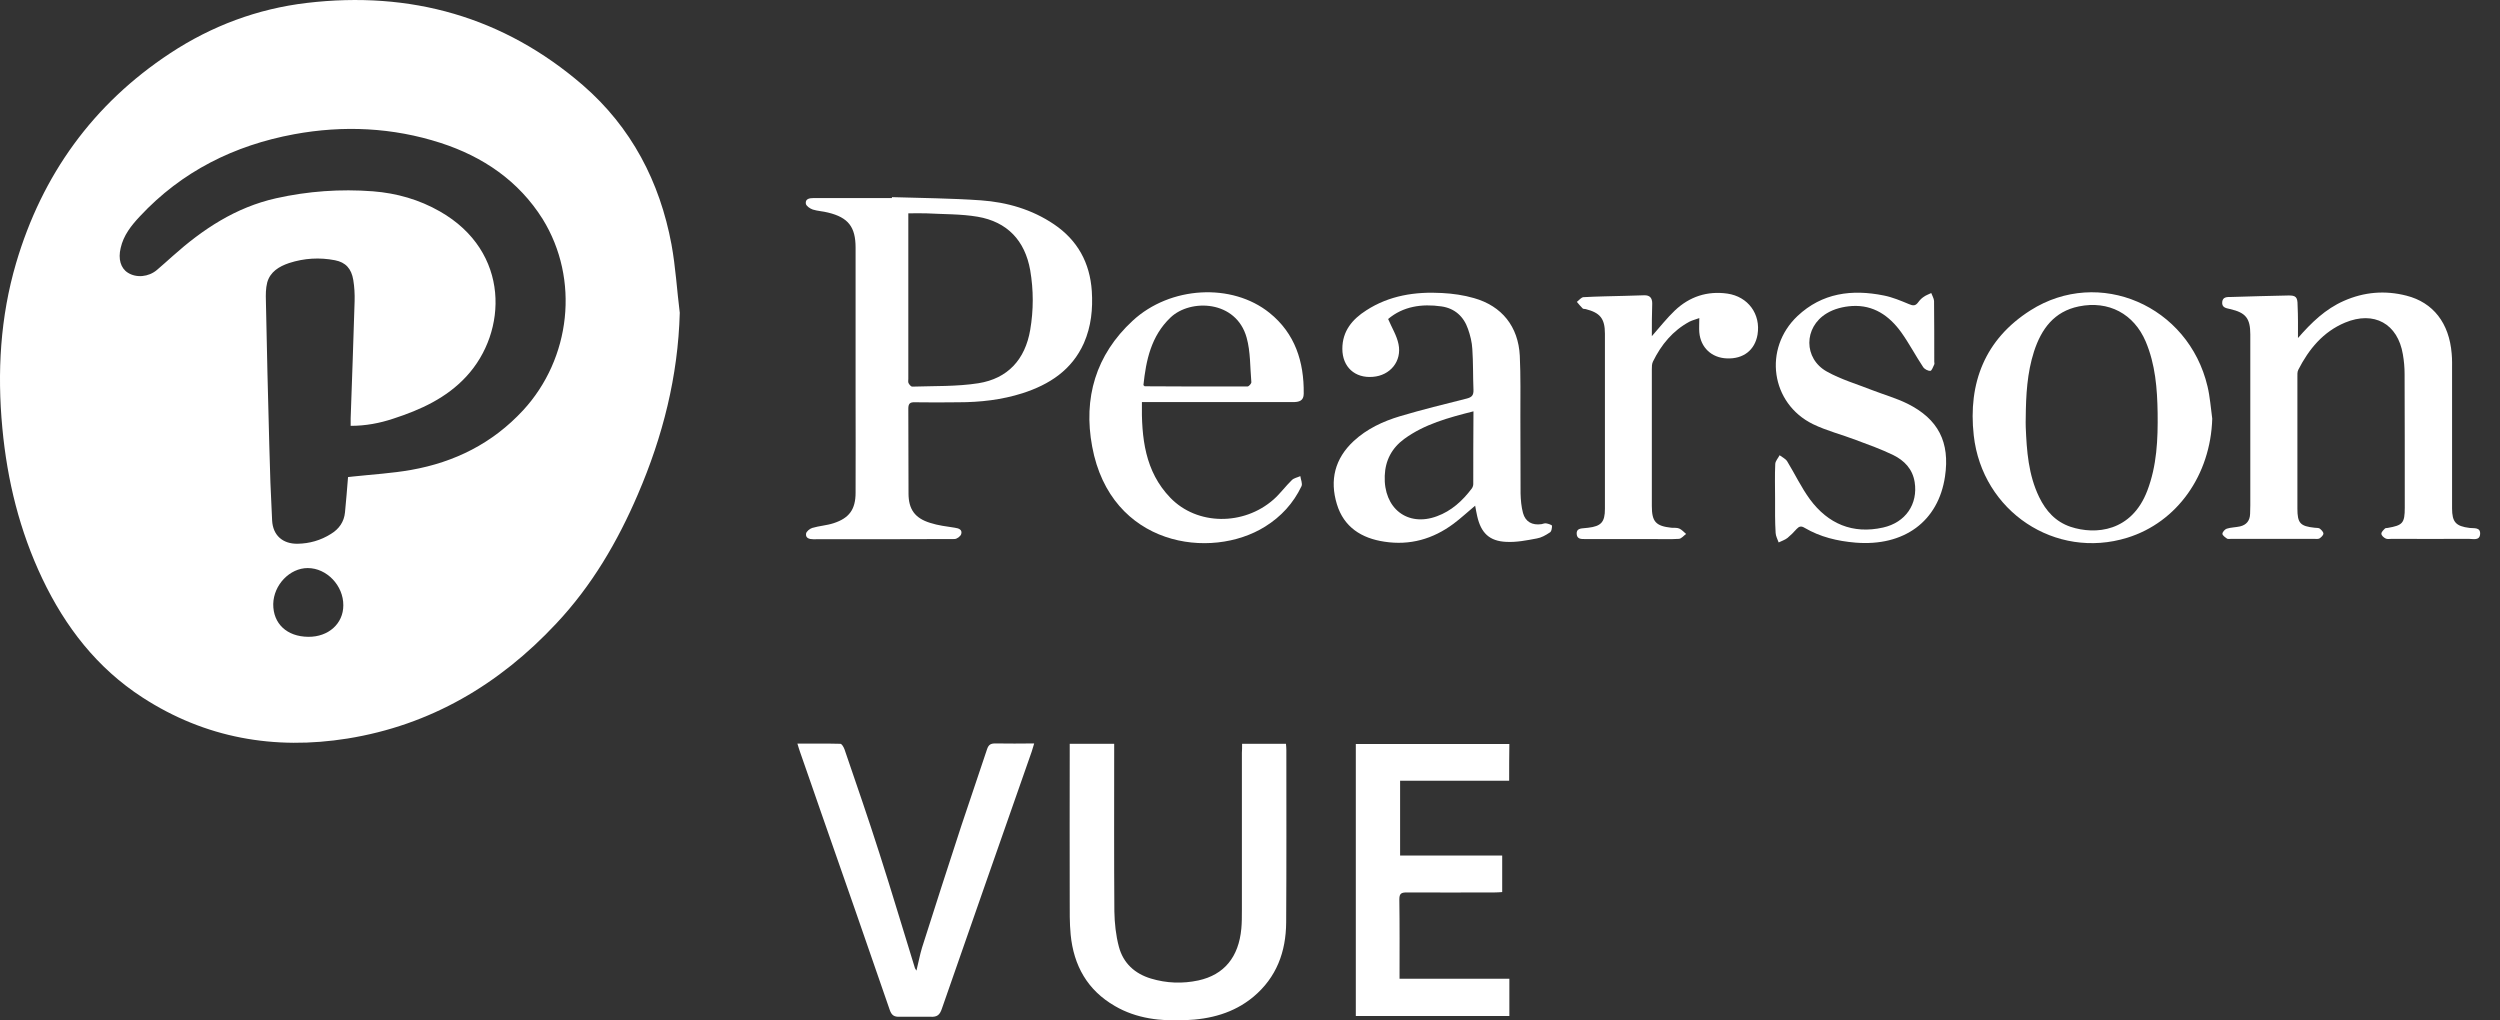 <svg width="98" height="40" viewBox="0 0 98 40" fill="none" xmlns="http://www.w3.org/2000/svg">
<rect x="0" y="0" width="98" height="40" fill="#333333" stroke="none"/>
<path d="M90.08 13.251C90.612 12.639 91.158 12.114 91.874 11.797C92.672 11.442 93.499 11.376 94.333 11.59C95.382 11.856 96.01 12.668 96.106 13.864C96.128 14.093 96.121 14.322 96.121 14.559C96.121 16.346 96.121 18.14 96.121 19.927C96.121 20.466 96.268 20.628 96.807 20.695C96.977 20.717 97.236 20.658 97.221 20.931C97.206 21.204 96.948 21.123 96.778 21.123C95.773 21.131 94.769 21.123 93.757 21.123C93.676 21.123 93.58 21.145 93.514 21.108C93.44 21.072 93.351 20.99 93.351 20.924C93.344 20.857 93.433 20.776 93.492 20.717C93.514 20.695 93.558 20.702 93.595 20.695C94.186 20.592 94.267 20.51 94.267 19.898C94.267 18.155 94.267 16.412 94.26 14.662C94.26 14.403 94.237 14.145 94.193 13.894C93.994 12.69 93.063 12.173 91.926 12.646C91.062 13.008 90.508 13.687 90.095 14.492C90.05 14.573 90.058 14.691 90.058 14.787C90.058 16.501 90.058 18.221 90.058 19.934C90.058 20.51 90.169 20.628 90.737 20.688C90.804 20.695 90.877 20.688 90.929 20.717C90.996 20.769 91.077 20.85 91.077 20.916C91.077 20.983 90.988 21.064 90.922 21.108C90.863 21.138 90.781 21.123 90.708 21.123C89.629 21.123 88.551 21.123 87.466 21.123C87.414 21.123 87.34 21.138 87.303 21.116C87.23 21.064 87.119 20.99 87.119 20.924C87.119 20.857 87.215 20.747 87.289 20.724C87.451 20.673 87.636 20.673 87.806 20.636C88.064 20.577 88.197 20.407 88.204 20.141C88.204 20.03 88.212 19.92 88.212 19.809C88.212 17.579 88.212 15.341 88.212 13.111C88.212 12.476 88.034 12.255 87.414 12.114C87.252 12.077 87.089 12.055 87.111 11.834C87.134 11.634 87.303 11.642 87.451 11.642C88.197 11.62 88.943 11.597 89.696 11.583C89.999 11.575 90.065 11.649 90.065 11.959C90.087 12.395 90.08 12.823 90.08 13.251Z" fill="white"/>
<path d="M48.69 29.158C49.281 29.158 49.834 29.158 50.41 29.158C50.418 29.247 50.425 29.321 50.425 29.402C50.425 31.654 50.432 33.906 50.418 36.159C50.41 37.311 50.041 38.315 49.133 39.075C48.358 39.718 47.442 39.954 46.46 39.991C45.5 40.035 44.554 39.932 43.705 39.437C42.627 38.817 42.088 37.85 41.97 36.639C41.926 36.181 41.933 35.716 41.933 35.258C41.926 33.338 41.933 31.418 41.933 29.498C41.933 29.387 41.933 29.284 41.933 29.158C42.524 29.158 43.085 29.158 43.676 29.158C43.676 29.284 43.676 29.387 43.676 29.498C43.676 31.573 43.668 33.648 43.683 35.723C43.691 36.188 43.742 36.668 43.86 37.111C44.03 37.754 44.481 38.167 45.116 38.359C45.729 38.544 46.356 38.566 46.977 38.433C47.988 38.212 48.557 37.517 48.66 36.402C48.682 36.166 48.682 35.922 48.682 35.686C48.682 33.626 48.682 31.573 48.682 29.513C48.69 29.409 48.69 29.291 48.69 29.158Z" fill="white"/>
<path d="M59.159 30.605C57.727 30.605 56.316 30.605 54.884 30.605C54.884 31.587 54.884 32.547 54.884 33.537C56.22 33.537 57.542 33.537 58.886 33.537C58.886 34.024 58.886 34.474 58.886 34.969C58.783 34.977 58.679 34.984 58.576 34.984C57.431 34.984 56.287 34.991 55.142 34.984C54.928 34.984 54.854 35.028 54.854 35.257C54.869 36.276 54.862 37.303 54.862 38.366C56.309 38.366 57.727 38.366 59.167 38.366C59.167 38.876 59.167 39.341 59.167 39.828C57.166 39.828 55.164 39.828 53.148 39.828C53.148 36.284 53.148 32.739 53.148 29.165C55.15 29.165 57.151 29.165 59.167 29.165C59.159 29.638 59.159 30.103 59.159 30.605Z" fill="white"/>
<path d="M69.583 19.543C69.583 19.093 69.568 18.635 69.59 18.184C69.598 18.066 69.701 17.963 69.76 17.845C69.856 17.919 69.989 17.978 70.056 18.081C70.358 18.576 70.609 19.108 70.949 19.573C71.658 20.533 72.625 20.946 73.814 20.68C74.708 20.481 75.188 19.75 75.055 18.901C74.974 18.384 74.649 18.052 74.213 17.837C73.74 17.608 73.246 17.431 72.751 17.247C72.19 17.032 71.599 16.885 71.067 16.626C69.413 15.814 69.11 13.665 70.462 12.388C71.429 11.479 72.596 11.332 73.844 11.583C74.183 11.649 74.516 11.79 74.833 11.922C74.988 11.989 75.084 11.996 75.188 11.856C75.247 11.775 75.321 11.694 75.402 11.642C75.49 11.575 75.601 11.539 75.705 11.487C75.742 11.59 75.808 11.694 75.815 11.797C75.823 12.587 75.823 13.385 75.823 14.175C75.823 14.212 75.838 14.256 75.823 14.286C75.778 14.374 75.727 14.537 75.668 14.537C75.579 14.544 75.439 14.47 75.387 14.389C75.092 13.946 74.841 13.466 74.531 13.03C74.058 12.373 73.438 11.945 72.596 11.996C72.256 12.018 71.894 12.107 71.606 12.284C70.698 12.831 70.698 14.057 71.614 14.566C72.168 14.876 72.803 15.061 73.401 15.297C73.859 15.474 74.331 15.607 74.767 15.822C75.985 16.427 76.443 17.335 76.244 18.679C75.985 20.437 74.641 21.426 72.736 21.271C72.027 21.212 71.348 21.05 70.735 20.688C70.602 20.607 70.521 20.636 70.425 20.739C70.314 20.865 70.196 20.983 70.07 21.087C69.967 21.168 69.841 21.205 69.723 21.264C69.679 21.138 69.612 21.02 69.605 20.895C69.576 20.444 69.583 19.994 69.583 19.543Z" fill="white"/>
<path d="M64.752 13.178C65.077 12.808 65.343 12.469 65.653 12.173C66.229 11.627 66.923 11.398 67.713 11.509C68.525 11.627 69.028 12.313 68.895 13.118C68.791 13.724 68.341 14.078 67.691 14.049C67.093 14.027 66.665 13.621 66.613 13.03C66.598 12.86 66.613 12.683 66.613 12.469C66.48 12.52 66.347 12.55 66.229 12.609C65.572 12.963 65.121 13.51 64.796 14.174C64.752 14.263 64.752 14.374 64.752 14.47C64.752 16.257 64.752 18.051 64.752 19.838C64.752 20.451 64.907 20.621 65.52 20.688C65.623 20.695 65.734 20.68 65.823 20.717C65.926 20.761 66.007 20.857 66.096 20.931C66 20.998 65.911 21.116 65.815 21.123C65.468 21.145 65.114 21.131 64.767 21.131C63.888 21.131 63.017 21.131 62.138 21.131C61.983 21.131 61.82 21.138 61.806 20.931C61.791 20.717 61.968 20.717 62.116 20.702C62.16 20.695 62.204 20.695 62.256 20.688C62.766 20.628 62.913 20.466 62.913 19.949C62.913 18.96 62.913 17.977 62.913 16.988C62.913 15.688 62.913 14.389 62.913 13.082C62.913 12.483 62.721 12.255 62.145 12.114C62.108 12.107 62.064 12.114 62.042 12.092C61.961 12.011 61.887 11.922 61.813 11.834C61.901 11.767 61.983 11.656 62.071 11.649C62.618 11.619 63.157 11.612 63.703 11.597C63.954 11.59 64.198 11.582 64.449 11.575C64.671 11.568 64.767 11.678 64.767 11.893C64.752 12.313 64.752 12.727 64.752 13.178Z" fill="white"/>
<path d="M26.322 9.581C25.864 7.122 24.749 4.988 22.851 3.342C19.742 0.654 16.087 -0.365 12.025 0.115C10.098 0.343 8.296 1.015 6.672 2.086C3.644 4.08 1.65 6.857 0.631 10.312C0.011 12.425 -0.115 14.588 0.092 16.781C0.284 18.842 0.771 20.813 1.658 22.681C2.558 24.572 3.806 26.189 5.586 27.341C8.045 28.936 10.755 29.409 13.62 28.951C16.87 28.427 19.565 26.839 21.802 24.446C23.198 22.962 24.21 21.234 25.007 19.373C25.982 17.106 26.58 14.751 26.647 12.262C26.536 11.376 26.484 10.468 26.322 9.581ZM12.085 24.963C11.243 24.956 10.704 24.446 10.711 23.678C10.726 22.925 11.361 22.268 12.062 22.268C12.808 22.268 13.465 22.955 13.458 23.73C13.458 24.446 12.875 24.971 12.085 24.963ZM20.503 16.087C19.306 17.38 17.822 18.118 16.116 18.421C15.363 18.554 14.595 18.598 13.842 18.679C13.783 18.686 13.716 18.694 13.643 18.701C13.606 19.166 13.569 19.624 13.524 20.082C13.488 20.459 13.288 20.739 12.971 20.931C12.572 21.183 12.129 21.308 11.664 21.315C11.08 21.323 10.696 20.983 10.667 20.4C10.615 19.41 10.578 18.428 10.556 17.439C10.504 15.556 10.46 13.672 10.423 11.789C10.416 11.553 10.416 11.302 10.475 11.073C10.593 10.652 10.94 10.445 11.331 10.312C11.922 10.12 12.527 10.084 13.133 10.202C13.547 10.283 13.775 10.527 13.849 10.977C13.894 11.25 13.908 11.531 13.901 11.804C13.857 13.333 13.798 14.869 13.746 16.397C13.746 16.486 13.746 16.575 13.746 16.693C14.337 16.693 14.883 16.589 15.415 16.412C16.486 16.065 17.505 15.6 18.28 14.758C19.897 13.015 20.015 9.869 17.246 8.289C16.434 7.824 15.555 7.573 14.617 7.499C13.34 7.403 12.077 7.492 10.822 7.772C9.241 8.127 7.949 8.983 6.768 10.039C6.561 10.224 6.354 10.409 6.147 10.586C5.822 10.859 5.342 10.903 5.01 10.689C4.73 10.512 4.626 10.15 4.73 9.722C4.84 9.227 5.143 8.843 5.483 8.481C7.129 6.716 9.182 5.697 11.531 5.262C13.458 4.907 15.393 4.996 17.268 5.601C18.937 6.14 20.333 7.093 21.271 8.585C22.733 10.948 22.378 14.056 20.503 16.087Z" fill="white"/>
<path d="M42.799 11.412C42.725 10.305 42.245 9.419 41.315 8.791C40.451 8.208 39.476 7.927 38.45 7.853C37.29 7.772 36.131 7.764 34.964 7.728C34.964 7.742 34.964 7.75 34.964 7.764C33.938 7.764 32.919 7.764 31.892 7.764C31.73 7.764 31.56 7.794 31.589 7.986C31.604 8.075 31.752 8.178 31.863 8.215C32.054 8.274 32.261 8.281 32.461 8.333C33.251 8.525 33.539 8.894 33.539 9.707C33.539 11.627 33.539 13.546 33.539 15.466C33.539 16.751 33.546 18.029 33.539 19.314C33.539 19.971 33.288 20.311 32.675 20.51C32.402 20.599 32.114 20.613 31.84 20.695C31.744 20.724 31.604 20.835 31.597 20.924C31.575 21.093 31.722 21.138 31.877 21.138C33.723 21.138 35.569 21.138 37.416 21.13C37.512 21.13 37.659 21.02 37.681 20.931C37.726 20.768 37.593 20.709 37.43 20.687C37.105 20.636 36.773 20.599 36.456 20.495C35.865 20.311 35.614 19.964 35.614 19.343C35.606 18.236 35.614 17.128 35.606 16.02C35.606 15.828 35.666 15.762 35.858 15.769C36.426 15.777 37.002 15.777 37.571 15.769C38.427 15.769 39.269 15.673 40.081 15.415C41.137 15.075 42.016 14.507 42.489 13.45C42.777 12.793 42.843 12.107 42.799 11.412ZM40.384 12.934C40.185 14.093 39.505 14.839 38.353 15.023C37.504 15.156 36.626 15.127 35.761 15.156C35.71 15.156 35.643 15.075 35.614 15.016C35.592 14.972 35.606 14.905 35.606 14.854C35.606 12.793 35.606 10.74 35.606 8.68C35.606 8.592 35.606 8.496 35.606 8.363C35.858 8.363 36.086 8.355 36.315 8.363C36.987 8.4 37.667 8.385 38.324 8.496C39.483 8.695 40.177 9.426 40.384 10.593C40.517 11.376 40.517 12.151 40.384 12.934Z" fill="white"/>
<path d="M60.839 20.613C60.839 20.577 60.699 20.532 60.618 20.517C60.559 20.503 60.492 20.532 60.426 20.547C60.064 20.599 59.798 20.458 59.702 20.111C59.636 19.868 59.613 19.602 59.606 19.343C59.599 18.346 59.606 17.35 59.599 16.353C59.599 15.548 59.613 14.743 59.576 13.945C59.517 12.801 58.875 11.996 57.782 11.686C57.376 11.568 56.947 11.508 56.527 11.486C55.478 11.427 54.459 11.582 53.558 12.166C53.012 12.513 52.62 12.978 52.62 13.672C52.62 14.388 53.115 14.832 53.816 14.772C54.496 14.721 54.961 14.159 54.821 13.488C54.754 13.155 54.562 12.852 54.415 12.505C54.998 12.011 55.729 11.9 56.505 12.011C57.021 12.085 57.376 12.402 57.546 12.897C57.634 13.148 57.701 13.414 57.715 13.68C57.752 14.211 57.738 14.75 57.76 15.282C57.767 15.489 57.701 15.57 57.501 15.622C56.623 15.843 55.751 16.057 54.88 16.316C54.215 16.515 53.58 16.811 53.063 17.291C52.325 17.977 52.118 18.819 52.406 19.764C52.679 20.665 53.373 21.101 54.267 21.234C55.271 21.389 56.172 21.13 56.977 20.532C57.265 20.318 57.523 20.075 57.826 19.823C57.856 19.986 57.878 20.111 57.907 20.237C58.055 20.887 58.38 21.212 59.045 21.241C59.444 21.263 59.85 21.182 60.241 21.108C60.418 21.079 60.588 20.983 60.743 20.879C60.817 20.85 60.839 20.709 60.839 20.613ZM57.752 18.974C57.752 19.033 57.73 19.1 57.693 19.151C57.331 19.631 56.896 20.03 56.327 20.237C55.175 20.665 54.23 19.927 54.282 18.649C54.304 18.044 54.562 17.564 55.042 17.209C55.84 16.626 56.77 16.375 57.76 16.124C57.752 17.113 57.752 18.044 57.752 18.974Z" fill="white"/>
<path d="M86.535 15.149C85.79 11.981 82.282 10.46 79.594 12.166C77.814 13.296 77.142 15.009 77.371 17.069C77.704 20.052 80.576 21.95 83.39 21.079C85.347 20.473 86.654 18.62 86.72 16.412C86.661 15.983 86.632 15.555 86.535 15.149ZM84.172 19.24C83.559 20.843 82.149 20.975 81.167 20.651C80.576 20.451 80.2 20.03 79.934 19.484C79.513 18.612 79.446 17.675 79.409 16.737C79.402 16.619 79.409 16.5 79.409 16.375C79.417 15.496 79.461 14.625 79.734 13.776C80.022 12.897 80.517 12.21 81.492 12.011C82.659 11.774 83.648 12.299 84.113 13.392C84.49 14.285 84.564 15.23 84.579 16.183C84.593 17.224 84.549 18.258 84.172 19.24Z" fill="white"/>
<path d="M50.641 18.819C50.39 19.063 50.183 19.351 49.924 19.58C48.75 20.614 46.926 20.599 45.878 19.513C44.881 18.48 44.74 17.165 44.763 15.762C44.947 15.762 45.073 15.762 45.198 15.762C47.022 15.762 48.854 15.762 50.678 15.762C50.921 15.762 51.106 15.718 51.106 15.43C51.121 14.182 50.766 13.067 49.762 12.262C48.292 11.08 45.87 11.213 44.401 12.572C42.953 13.909 42.459 15.607 42.813 17.505C43.537 21.419 47.465 21.972 49.592 20.643C50.22 20.252 50.7 19.727 51.017 19.063C51.069 18.959 50.988 18.797 50.973 18.664C50.862 18.716 50.722 18.738 50.641 18.819ZM45.885 12.446C46.668 11.701 48.462 11.767 48.868 13.236C49.023 13.79 49.001 14.396 49.053 14.979C49.06 15.031 48.957 15.149 48.905 15.149C47.561 15.156 46.217 15.149 44.873 15.142C44.866 15.142 44.859 15.127 44.822 15.097C44.925 14.13 45.117 13.178 45.885 12.446Z" fill="white"/>
<path d="M39.011 29.143C38.834 29.143 38.753 29.194 38.694 29.364C38.362 30.368 38.015 31.373 37.682 32.377C37.165 33.965 36.648 35.552 36.146 37.14C36.058 37.428 36.006 37.723 35.925 38.048C35.895 37.997 35.873 37.974 35.866 37.952C35.401 36.453 34.957 34.954 34.477 33.462C34.042 32.096 33.569 30.73 33.104 29.372C33.074 29.29 33.001 29.157 32.941 29.157C32.395 29.143 31.841 29.15 31.258 29.15C31.302 29.283 31.324 29.379 31.361 29.475C31.634 30.265 31.915 31.055 32.188 31.853C33.089 34.43 33.99 37.007 34.876 39.584C34.95 39.798 35.046 39.865 35.268 39.857H36.456C36.464 39.857 36.471 39.857 36.479 39.857C36.737 39.872 36.84 39.784 36.922 39.54C38.088 36.18 39.27 32.82 40.444 29.46C40.474 29.364 40.503 29.276 40.54 29.143C40.023 29.15 39.514 29.15 39.011 29.143Z" fill="white"/>
</svg>
